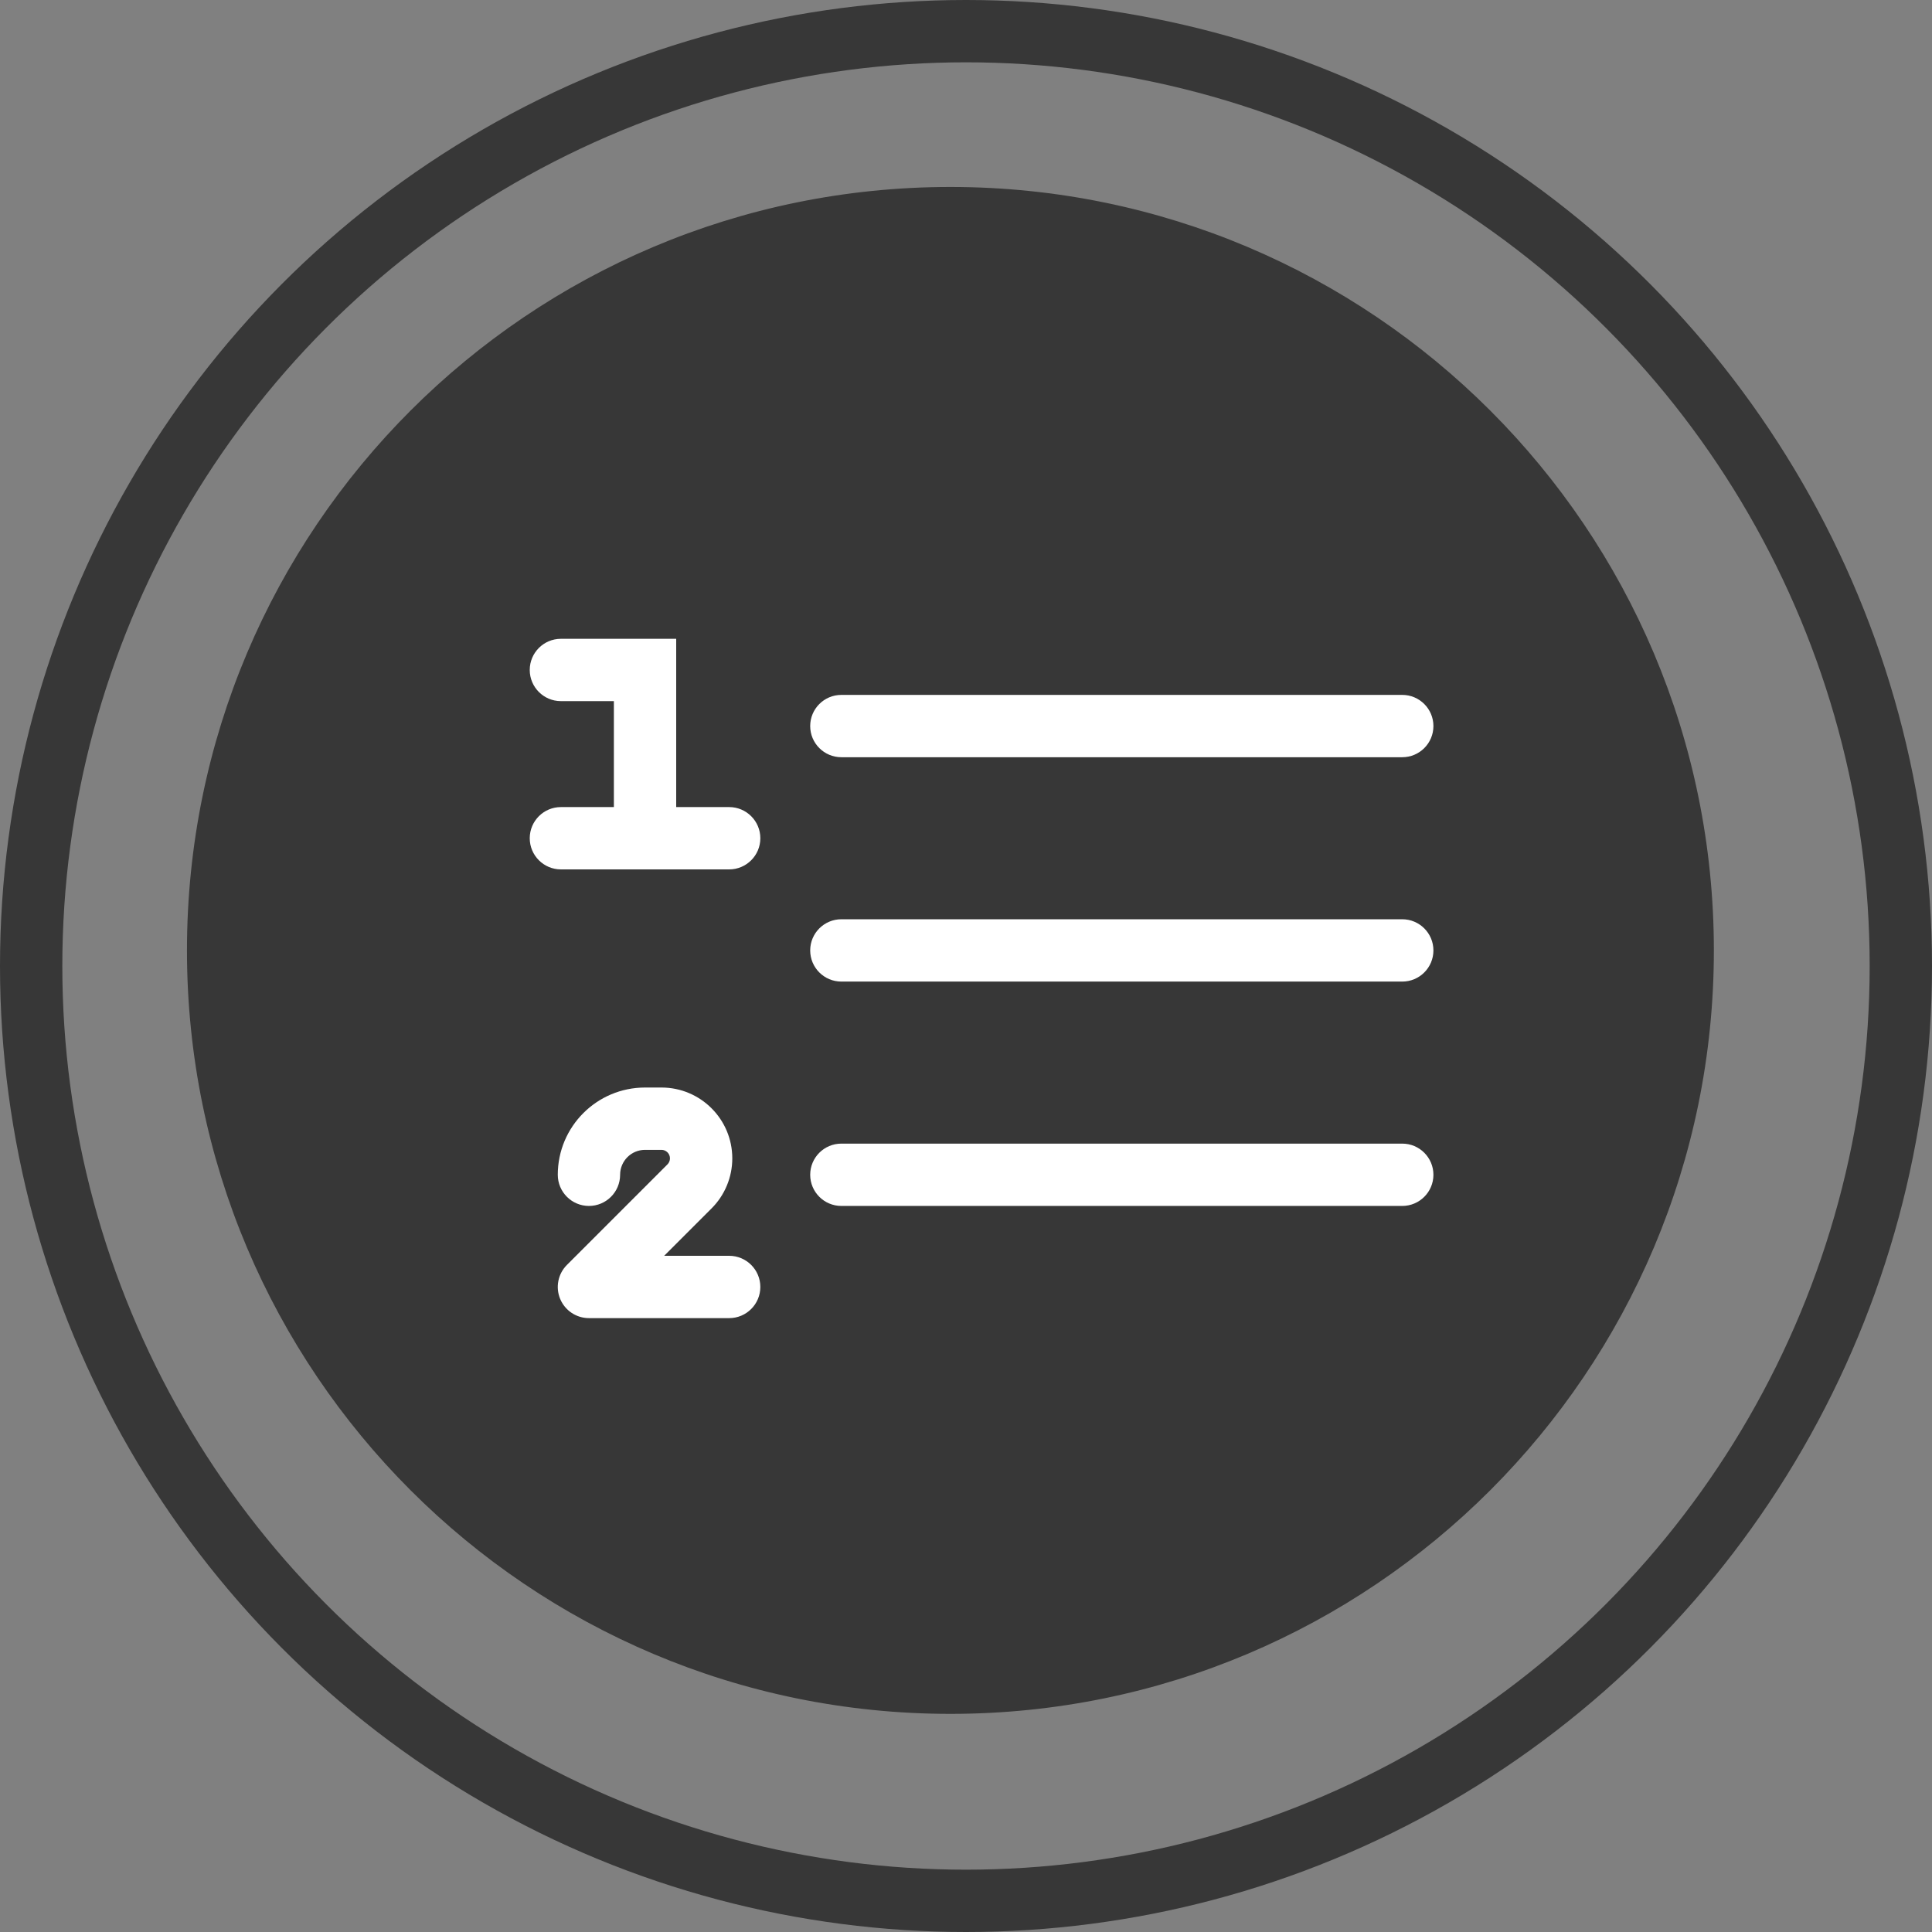 <svg width="62" height="62" viewBox="0 0 62 62" fill="none" xmlns="http://www.w3.org/2000/svg">
<rect x="0" y="0" width="62" height="62" fill="#808080" stroke="none"/>
<circle cx="31" cy="31" r="30" stroke="#373737" stroke-width="2"/>
<path d="M54.772 30.5C54.772 43.905 43.905 54.772 30.5 54.772C17.095 54.772 6.228 43.905 6.228 30.5C6.228 17.095 17.095 6.228 30.5 6.228C43.905 6.228 54.772 17.095 54.772 30.5Z" fill="#373737" stroke="#373737" stroke-width="0.456"/>
<path d="M27 29.5C26.448 29.5 26 29.948 26 30.5C26 31.052 26.448 31.5 27 31.5V29.5ZM45 31.5C45.552 31.5 46 31.052 46 30.5C46 29.948 45.552 29.5 45 29.5V31.5ZM27 22.3C26.448 22.3 26 22.748 26 23.3C26 23.852 26.448 24.3 27 24.3V22.3ZM45 24.3C45.552 24.3 46 23.852 46 23.3C46 22.748 45.552 22.3 45 22.3V24.3ZM27 36.7C26.448 36.7 26 37.148 26 37.7C26 38.252 26.448 38.7 27 38.7V36.7ZM45 38.7C45.552 38.7 46 38.252 46 37.7C46 37.148 45.552 36.7 45 36.7V38.7ZM23.4 42.3C23.952 42.3 24.4 41.852 24.4 41.3C24.4 40.748 23.952 40.3 23.4 40.3V42.3ZM18.9 41.3L18.193 40.593C17.907 40.879 17.821 41.309 17.976 41.683C18.131 42.056 18.495 42.3 18.9 42.3V41.3ZM17.9 37.7C17.9 38.252 18.348 38.7 18.9 38.7C19.452 38.7 19.9 38.252 19.9 37.7H17.9ZM18 25.9C17.448 25.9 17 26.348 17 26.9C17 27.452 17.448 27.9 18 27.9V25.9ZM23.4 27.9C23.952 27.9 24.4 27.452 24.4 26.9C24.4 26.348 23.952 25.9 23.4 25.9V27.9ZM19.7 26.9C19.7 27.452 20.148 27.9 20.7 27.9C21.252 27.9 21.7 27.452 21.7 26.9H19.7ZM20.7 21.5H21.7V20.5H20.7V21.5ZM18 20.5C17.448 20.5 17 20.948 17 21.5C17 22.052 17.448 22.5 18 22.5V20.5ZM27 31.5H45V29.5H27V31.5ZM27 24.3H45V22.3H27V24.3ZM27 38.7H45V36.7H27V38.7ZM23.4 40.3H18.9V42.3H23.4V40.3ZM19.607 42.007L22.834 38.78L21.42 37.366L18.193 40.593L19.607 42.007ZM21.227 34.9H20.7V36.9H21.227V34.9ZM20.7 34.9C19.154 34.9 17.9 36.154 17.9 37.7H19.9C19.9 37.258 20.258 36.9 20.7 36.9V34.9ZM23.5 37.173C23.5 35.918 22.482 34.9 21.227 34.9V36.9C21.378 36.9 21.5 37.022 21.5 37.173H23.5ZM22.834 38.78C23.261 38.354 23.5 37.776 23.5 37.173H21.5C21.5 37.245 21.471 37.315 21.42 37.366L22.834 38.78ZM18 27.9H23.4V25.9H18V27.9ZM21.7 26.9V21.5H19.7V26.9H21.7ZM20.7 20.5H18V22.5H20.7V20.5Z" fill="white"/>
</svg>
